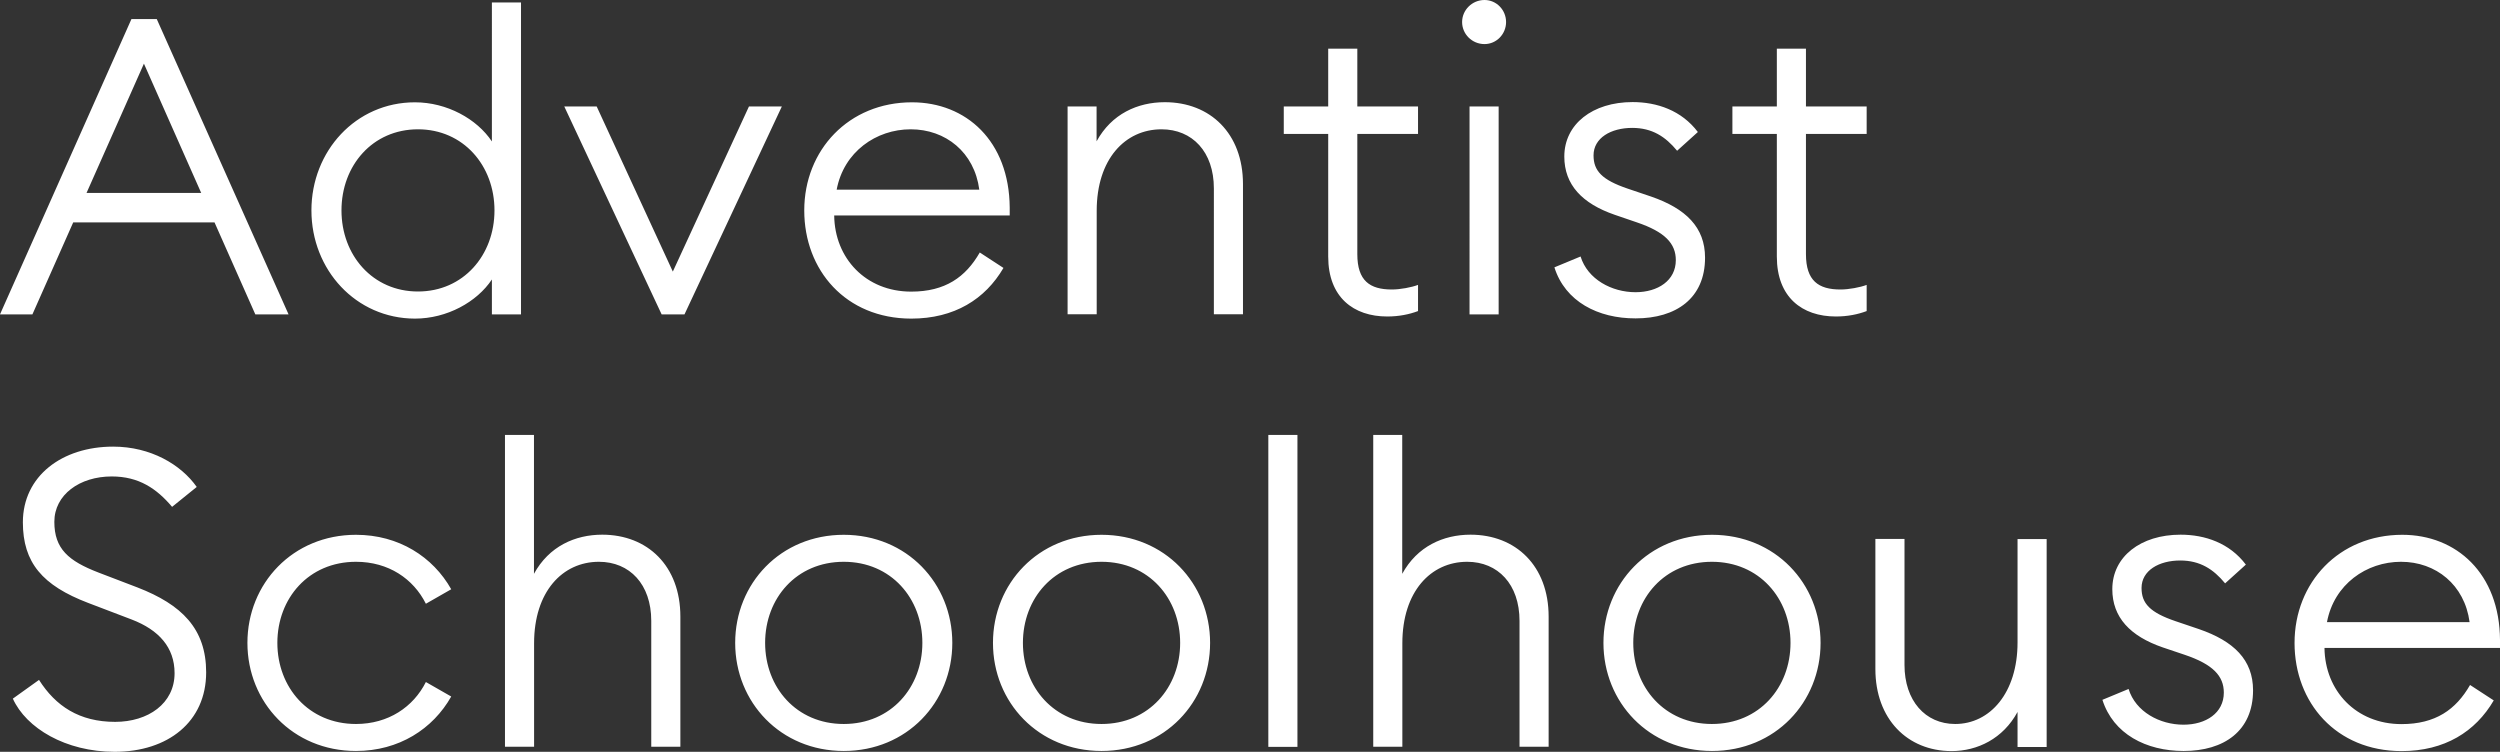 <svg viewBox="0 0 212.09 63.78" xmlns="http://www.w3.org/2000/svg"><rect x="0" y="0" width="212.09" height="63.78" fill="#333333" stroke="none"/><path d="M11.15 1.62h2.15l11.18 25.05h-2.82l-3.46-7.8H6.21l-3.46 7.8H0L11.15 1.62zm5.92 14.75L12.21 5.4 7.34 16.37h9.73zm9.35 1.48c0-5.04 3.77-9.17 8.78-9.17 2.72 0 5.26 1.41 6.53 3.32V.21h2.47v26.46h-2.47v-2.96c-1.27 1.91-3.81 3.32-6.53 3.32-5-.01-8.78-4.13-8.78-9.18zm15.53 0c0-3.81-2.65-6.88-6.49-6.88-3.85 0-6.49 3.07-6.49 6.88s2.65 6.88 6.49 6.88 6.49-3.07 6.49-6.88zm5.92-8.82h2.75l6.46 14.01 6.46-14.01h2.79l-8.26 17.64h-1.94L47.87 9.03zm20.36 8.82c0-5.12 3.77-9.17 9.14-9.17 4.59 0 8.25 3.28 8.29 8.93v.67H70.77c.04 3.63 2.68 6.46 6.53 6.46 2.89 0 4.62-1.23 5.82-3.32l2.01 1.31c-1.55 2.65-4.16 4.3-7.83 4.3-5.55-.01-9.07-4.1-9.07-9.18zm2.75-1.76h12.1c-.42-3.18-2.86-5.12-5.82-5.12-2.93 0-5.68 1.91-6.28 5.12zm19.58-7.06h2.47v2.96c1.27-2.33 3.49-3.32 5.79-3.32 3.85 0 6.63 2.65 6.63 6.95v11.04h-2.47V15.98c0-3.1-1.83-5.01-4.44-5.01-3.1 0-5.5 2.54-5.5 6.91v8.78h-2.47V9.03zm22.12 12.74V11.36h-3.77V9.03h3.77v-4.9h2.47v4.9h5.15v2.33h-5.15v10.2c0 2.26 1.06 3 2.93 3 .71 0 1.66-.18 2.22-.39v2.22c-.74.28-1.62.46-2.61.46-2.86 0-5.01-1.63-5.01-5.08zm11.36-19.9c0-1.02.85-1.87 1.9-1.87 1.02 0 1.83.85 1.83 1.87s-.81 1.87-1.83 1.87c-1.06 0-1.9-.85-1.9-1.87zm.63 7.16h2.47v17.64h-2.47V9.03zm7.2 13.65l2.22-.92c.6 1.94 2.65 3.03 4.66 3.03 1.9 0 3.42-.99 3.42-2.72 0-1.41-.92-2.4-3.32-3.21l-1.87-.64c-2.75-.95-4.27-2.54-4.27-4.94 0-2.75 2.4-4.62 5.79-4.62 2.08 0 4.16.71 5.54 2.54l-1.76 1.59c-.99-1.2-2.12-1.94-3.81-1.94-1.8 0-3.28.85-3.28 2.33 0 1.31.71 2.08 2.89 2.82l1.98.67c2.96 1.02 4.59 2.61 4.59 5.19 0 3.46-2.47 5.15-5.89 5.15-3.19.01-5.98-1.43-6.89-4.33zm18.87-.91V11.36h-3.77V9.03h3.77v-4.9h2.47v4.9h5.15v2.33h-5.15v10.2c0 2.26 1.06 3 2.93 3 .71 0 1.66-.18 2.22-.39v2.22c-.74.28-1.62.46-2.61.46-2.86 0-5.01-1.63-5.01-5.08zM1.09 59.27l2.22-1.59c1.41 2.22 3.42 3.56 6.46 3.56 2.79 0 5.04-1.55 5.04-4.13 0-2.19-1.34-3.67-3.63-4.55l-3.7-1.41c-3.88-1.48-5.54-3.42-5.54-6.84 0-3.92 3.32-6.42 7.66-6.42 3.18 0 5.75 1.52 7.09 3.42L14.6 43c-1.31-1.55-2.82-2.58-5.12-2.58-2.72 0-4.87 1.55-4.87 3.85 0 2.29 1.2 3.32 3.74 4.3l3.32 1.27c3.74 1.45 5.82 3.49 5.82 7.2 0 4.2-3.25 6.74-7.76 6.74-4.16 0-7.51-2.01-8.64-4.51zm19.9-4.73c0-5.04 3.85-9.17 9.21-9.17 3.63 0 6.53 1.87 8.08 4.62l-2.15 1.23c-1.06-2.12-3.17-3.56-5.93-3.56-4.02 0-6.67 3.1-6.67 6.88 0 3.77 2.65 6.88 6.67 6.88 2.75 0 4.87-1.45 5.93-3.56l2.15 1.23c-1.55 2.75-4.44 4.62-8.08 4.62-5.36 0-9.21-4.13-9.21-9.17zM42.83 36.9h2.47v11.78c1.27-2.33 3.49-3.32 5.79-3.32 3.85 0 6.63 2.65 6.63 6.95v11.04h-2.47V52.67c0-3.1-1.83-5.01-4.44-5.01-3.1 0-5.5 2.54-5.5 6.91v8.78h-2.47V36.9zm19.54 17.64c0-5.04 3.85-9.17 9.21-9.17s9.21 4.13 9.21 9.17-3.85 9.17-9.21 9.17-9.21-4.13-9.21-9.17zm15.88 0c0-3.77-2.65-6.88-6.67-6.88s-6.67 3.1-6.67 6.88c0 3.77 2.65 6.88 6.67 6.88s6.67-3.11 6.67-6.88zm5.99 0c0-5.04 3.85-9.17 9.21-9.17s9.21 4.13 9.21 9.17-3.85 9.17-9.21 9.17-9.21-4.13-9.21-9.17zm15.88 0c0-3.77-2.65-6.88-6.67-6.88s-6.67 3.1-6.67 6.88c0 3.77 2.65 6.88 6.67 6.88s6.67-3.11 6.67-6.88zm7.48-17.64h2.47v26.46h-2.47V36.9zm8.89 0h2.47v11.78c1.27-2.33 3.49-3.32 5.79-3.32 3.85 0 6.63 2.65 6.63 6.95v11.04h-2.47V52.67c0-3.1-1.83-5.01-4.44-5.01-3.1 0-5.5 2.54-5.5 6.91v8.78h-2.47V36.9zm19.54 17.64c0-5.04 3.85-9.17 9.21-9.17s9.21 4.13 9.21 9.17-3.85 9.17-9.21 9.17c-5.37 0-9.21-4.13-9.21-9.17zm15.87 0c0-3.77-2.65-6.88-6.67-6.88s-6.67 3.1-6.67 6.88c0 3.77 2.65 6.88 6.67 6.88 4.03 0 6.67-3.11 6.67-6.88zm7.2 2.22V45.72h2.47v10.69c0 3.03 1.76 5.01 4.3 5.01 2.96 0 5.29-2.65 5.29-6.91v-8.78h2.47v17.64h-2.47V60.4c-1.23 2.26-3.39 3.32-5.61 3.32-3.73-.01-6.45-2.72-6.45-6.96zm19.26 2.61l2.22-.92c.6 1.94 2.65 3.03 4.66 3.03 1.9 0 3.42-.99 3.42-2.72 0-1.41-.92-2.4-3.32-3.21l-1.87-.63c-2.75-.95-4.27-2.54-4.27-4.94 0-2.75 2.4-4.62 5.79-4.62 2.08 0 4.16.71 5.54 2.54l-1.76 1.59c-.99-1.2-2.12-1.94-3.81-1.94-1.8 0-3.28.85-3.28 2.33 0 1.31.71 2.08 2.89 2.82l1.98.67c2.96 1.02 4.59 2.61 4.59 5.19 0 3.46-2.47 5.15-5.89 5.15-3.18 0-5.97-1.44-6.89-4.34zm16.3-4.83c0-5.12 3.77-9.17 9.14-9.17 4.59 0 8.26 3.28 8.29 8.93v.67H197.2c.04 3.63 2.68 6.46 6.53 6.46 2.89 0 4.62-1.23 5.82-3.32l2.01 1.31c-1.55 2.65-4.16 4.3-7.83 4.3-5.54-.01-9.07-4.1-9.07-9.18zm2.75-1.76h12.1c-.42-3.17-2.86-5.12-5.82-5.12-2.93 0-5.68 1.91-6.28 5.12z" fill="#fff"/></svg>